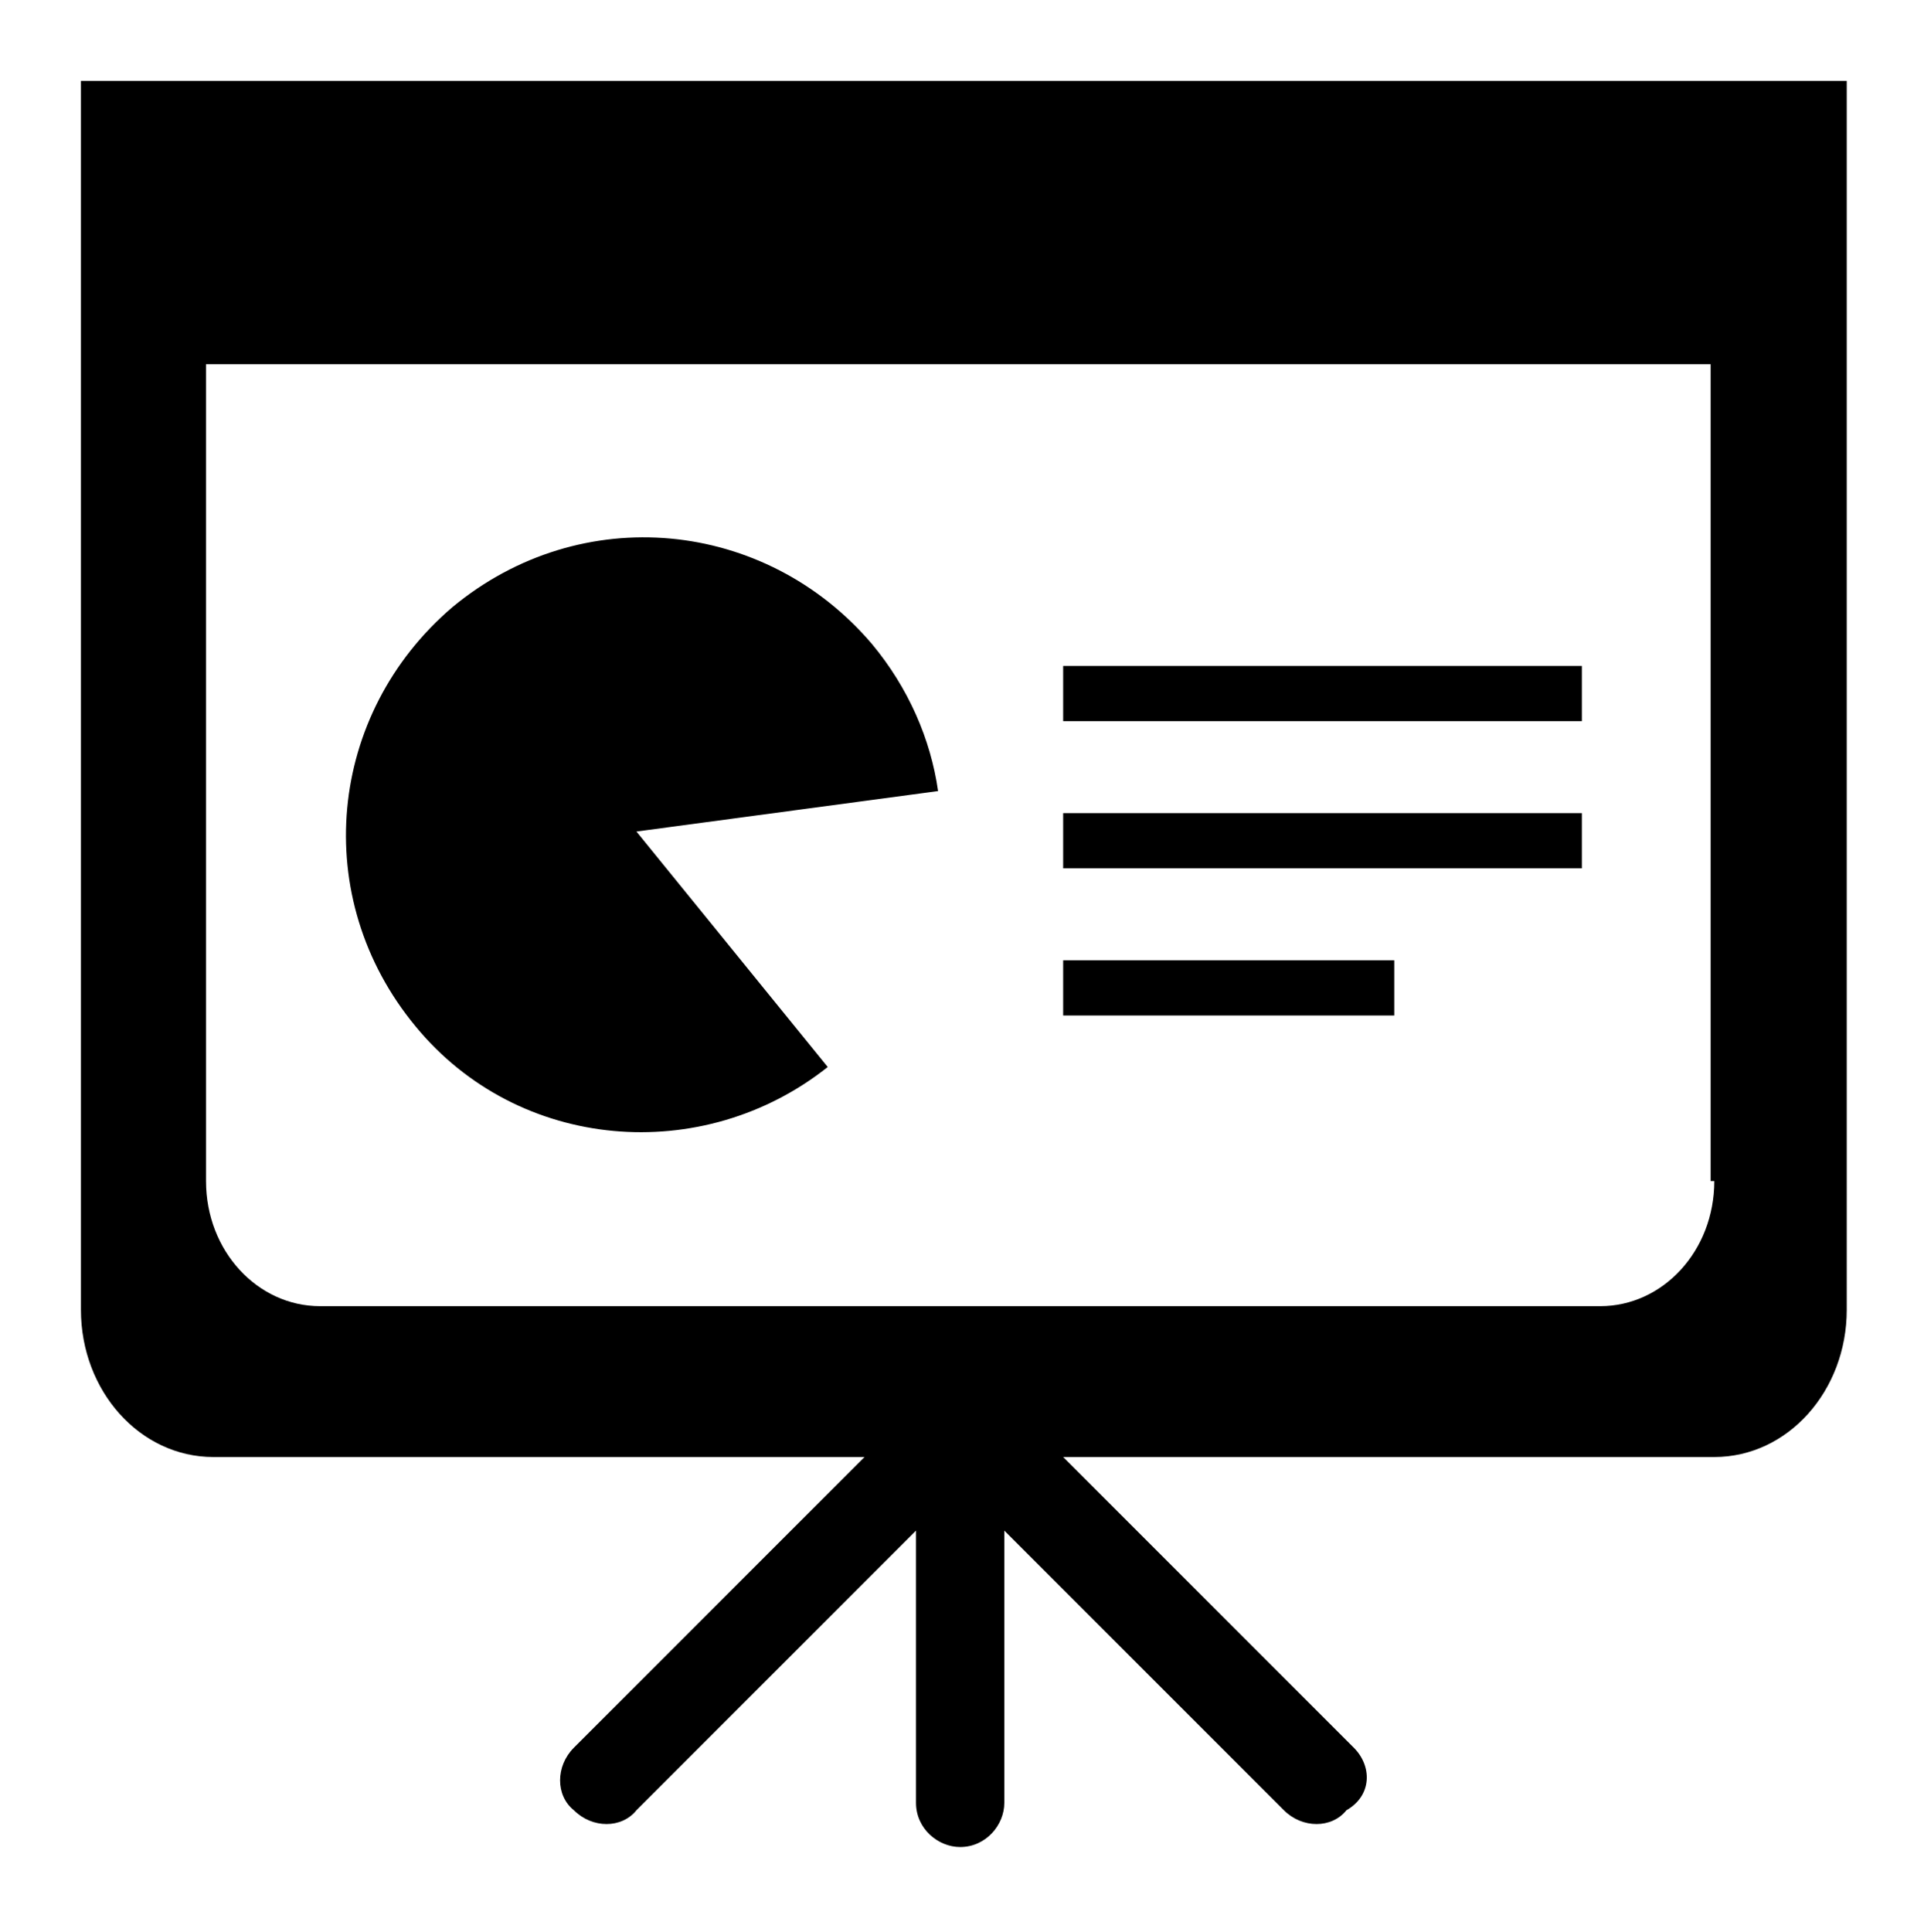 <?xml version="1.0" encoding="utf-8"?>
<!-- Generator: Adobe Illustrator 18.1.0, SVG Export Plug-In . SVG Version: 6.00 Build 0)  -->
<svg version="1.1" id="Layer_1" xmlns="http://www.w3.org/2000/svg" xmlns:xlink="http://www.w3.org/1999/xlink" x="0px" y="0px"
	 viewBox="0 0 52.3 52.5" enable-background="new 0 0 52.3 52.5" xml:space="preserve">
<g>
	<path d="M-173.4-308.1c-0.4-6.6-4.9-9.6-10.3-9.6c-5.5,0-9.9,3-10.3,9.6c-1.2,0.4-2.1,1.9-2.1,3.6c0,2.1,1.3,3.7,2.8,3.7
		c0.1,0,0.2,0,0.3,0c1.7,5.1,5.2,9.5,9.3,9.5c4.1,0,7.7-4.4,9.3-9.5c0.1,0,0.2,0,0.3,0c1.6,0,2.8-1.7,2.8-3.7
		C-171.4-306.2-172.2-307.7-173.4-308.1z"/>
	<path d="M-173.2-291.1h-4.2l-3.3,11l-2.6-5.8l2.7-3.4l-0.3-0.3c-1,0.2-2.1,0.2-3.2,0.2c-1.1,0-2.1-0.1-3.1-0.2l-0.1,0.1l2.9,3.7
		l-2.5,5.9l-3.3-11.2h-4.2c-5.5,0-10,4.5-10,10v11.4h41.1v-11.4C-163.2-286.6-167.7-291.1-173.2-291.1z"/>
</g>
<g>
	<path d="M110.9-312h-1.1v35.4H84.6V-312h-1.1c-1.6,0-2.9,1.3-2.9,2.9v36.6c0,1.6,1.3,2.9,2.9,2.9h27.4c1.6,0,2.9-1.3,2.9-2.9v-36.6
		C113.7-310.7,112.4-312,110.9-312z"/>
	<path d="M101.6-312.7c0-0.2,0-0.3,0-0.5c0-2.5-2-4.5-4.5-4.5c-2.5,0-4.5,2-4.5,4.5c0,0.2,0,0.3,0,0.5h-2.9v3.1
		c0,1.1,0.9,1.9,1.9,1.9h10.8c1.1,0,1.9-0.9,1.9-1.9v-3.1H101.6z M97.1-316.1c0.9,0,1.7,0.7,1.7,1.7c0,0.9-0.7,1.7-1.7,1.7
		c-0.9,0-1.7-0.7-1.7-1.7C95.5-315.3,96.2-316.1,97.1-316.1z"/>
	<rect x="87.1" y="-303.3" width="20" height="1.4"/>
	<rect x="87.2" y="-299.5" width="20" height="1.4"/>
	<rect x="87.2" y="-295.7" width="12.5" height="1.4"/>
</g>
<g>
	<g>
		<path d="M-248.8,8.4c-0.2-3.2-2.4-4.6-5-4.6c-2.6,0-4.8,1.5-5,4.6c-0.6,0.2-1,0.9-1,1.7c0,1,0.6,1.8,1.4,1.8c0,0,0.1,0,0.1,0
			c0.8,2.5,2.5,4.6,4.5,4.6c2,0,3.7-2.1,4.5-4.6c0,0,0.1,0,0.1,0c0.7,0,1.4-0.8,1.4-1.8C-247.8,9.3-248.2,8.6-248.8,8.4z"/>
		<path d="M-248.7,16.6h-2l-1.6,5.3l-1.2-2.8l1.3-1.6l-0.1-0.1c-0.5,0.1-1,0.1-1.5,0.1c-0.5,0-1,0-1.5-0.1l-0.1,0.1l1.4,1.8
			l-1.2,2.8l-1.6-5.4h-2c-2.7,0-4.8,2.2-4.8,4.8v5.5h19.8v-5.5C-243.9,18.7-246,16.6-248.7,16.6z"/>
	</g>
	<g>
		<path d="M-265.5,31c-0.2-2.6-1.9-3.8-4.1-3.8c-2.2,0-4,1.2-4.1,3.8c-0.5,0.2-0.8,0.7-0.8,1.4c0,0.8,0.5,1.5,1.1,1.5
			c0,0,0.1,0,0.1,0c0.7,2.1,2.1,3.8,3.7,3.8s3.1-1.7,3.7-3.8c0,0,0.1,0,0.1,0c0.6,0,1.1-0.7,1.1-1.5C-264.7,31.7-265,31.2-265.5,31z
			"/>
		<path d="M-265.4,37.8h-1.7l-1.3,4.4l-1-2.3l1.1-1.4l-0.1-0.1c-0.4,0.1-0.8,0.1-1.3,0.1c-0.4,0-0.8,0-1.3-0.1l0,0l1.2,1.5l-1,2.3
			l-1.3-4.5h-1.7c-2.2,0-4,1.8-4,4v4.5h16.4v-4.5C-261.5,39.6-263.2,37.8-265.4,37.8z"/>
	</g>
	<g>
		<path d="M-233.9,31c-0.2-2.6-1.9-3.8-4.1-3.8c-2.2,0-4,1.2-4.1,3.8c-0.5,0.2-0.8,0.7-0.8,1.4c0,0.8,0.5,1.5,1.1,1.5
			c0,0,0.1,0,0.1,0c0.7,2.1,2.1,3.8,3.7,3.8c1.6,0,3.1-1.7,3.7-3.8c0,0,0.1,0,0.1,0c0.6,0,1.1-0.7,1.1-1.5
			C-233.1,31.7-233.4,31.2-233.9,31z"/>
		<path d="M-233.8,37.8h-1.7l-1.3,4.4l-1-2.3l1.1-1.4l-0.1-0.1c-0.4,0.1-0.8,0.1-1.3,0.1c-0.4,0-0.8,0-1.3-0.1l0,0l1.2,1.5l-1,2.3
			l-1.3-4.5h-1.7c-2.2,0-4,1.8-4,4v4.5h16.4v-4.5C-229.8,39.6-231.6,37.8-233.8,37.8z"/>
	</g>
	<rect x="-255.2" y="28" width="2.8" height="10.7"/>
	<rect x="-260" y="38.5" width="12.4" height="2.8"/>
</g>
<g>
	<rect x="-185.7" y="28.1" width="2.8" height="10.7"/>
	<rect x="-190.5" y="38.5" width="12.4" height="2.8"/>
	<path d="M-193,46.3v-1.4c0-0.1,0-0.1,0-0.2v-3.3c0-2-0.8-3.7-2.7-3.8c0.2-2.6,0.3-6.1-0.4-8.2c-0.7-2.1-2.9-2.6-3.7-2.7
		c-0.1,0-0.2,0-0.3,0.1c-0.1-0.1-0.2-0.1-0.3-0.1c-0.9,0.1-3,0.6-3.7,2.7c-0.7,2-0.6,5.6-0.4,8.2c-1.9,0.2-2.7,1.8-2.7,3.8v3.2
		c0,0.1,0,0.2,0,0.3v1.4H-193z M-198.5,42.3l-2.8,0l-0.7-4.1c0.1-0.4,0.3-1,0.2-1.7c0.6,0.6,1.2,1,1.7,1c0.5,0,1.1-0.3,1.7-0.9
		c-0.1,0.9,0.2,1.7,0.4,2L-198.5,42.3z M-202.1,33.1c0.6-0.4,1.9-3.4,1.9-3.4c1.7,0.3,2.8,3.2,2.7,4.1c-0.1,0.9-1.4,3.1-2.8,3.1
		c-1.4,0-2.6-3.1-2.6-3.1S-202.7,33.4-202.1,33.1z"/>
	<path d="M-161.7,46.3v-1.4c0-0.1,0-0.1,0-0.2v-3.3c0-2-0.8-3.7-2.7-3.8c0.2-2.6,0.3-6.1-0.4-8.2c-0.7-2.1-2.9-2.6-3.7-2.7
		c-0.1,0-0.2,0-0.3,0.1c-0.1-0.1-0.2-0.1-0.3-0.1c-0.9,0.1-3,0.6-3.7,2.7c-0.7,2-0.6,5.6-0.4,8.2c-1.9,0.2-2.7,1.8-2.7,3.8v3.2
		c0,0.1,0,0.2,0,0.3v1.4H-161.7z M-167.2,42.3l-2.8,0l-0.7-4.1c0.1-0.4,0.3-1,0.2-1.7c0.6,0.6,1.2,1,1.7,1c0.5,0,1.1-0.3,1.7-0.9
		c-0.1,0.9,0.2,1.7,0.4,2L-167.2,42.3z M-170.8,33.1c0.6-0.4,1.9-3.4,1.9-3.4c1.7,0.3,2.8,3.2,2.7,4.1c-0.1,0.9-1.4,3.1-2.8,3.1
		c-1.4,0-2.6-3.1-2.6-3.1S-171.4,33.4-170.8,33.1z"/>
	<path d="M-176.2,26.5v-1.7c0-0.1,0-0.1,0-0.2v-3.8c0-2.3-1-4.2-3.2-4.4c0.2-3,0.4-7.1-0.4-9.4c-0.8-2.4-3.3-3-4.3-3.1
		c-0.1,0-0.2,0-0.3,0.1c-0.1-0.1-0.2-0.1-0.3-0.1c-1,0.1-3.5,0.7-4.3,3.1c-0.8,2.4-0.7,6.5-0.4,9.4c-2.2,0.2-3.1,2.1-3.1,4.4v3.7
		c0,0.1,0,0.2,0,0.3v1.7H-176.2z M-182.6,21.8l-3.2,0l-0.9-4.7c0.2-0.5,0.3-1.2,0.2-1.9c0.6,0.7,1.4,1.1,2,1.1c0.6,0,1.3-0.4,2-1
		c-0.1,1.1,0.3,2,0.4,2.3L-182.6,21.8z M-186.7,11.2c0.7-0.4,2.2-3.9,2.2-3.9c2,0.3,3.2,3.7,3.1,4.7c-0.1,1-1.6,3.6-3.2,3.6
		c-1.6,0-3-3.5-3-3.5S-187.4,11.6-186.7,11.2z"/>
</g>
<path d="M-231.6-204.6c1.2-2.8,1.8-5.9,1.8-9.1c0-13.3-10.7-24-24-24c-13.3,0-24,10.7-24,24c0,13.3,10.7,24,24,24
	c9.8,0,18.2-5.9,22-14.3h0.2V-204.6z M-253.8-193.3c-3.2,0-6.6-4.2-8.4-10.7h16.8C-247.2-197.5-250.7-193.3-253.8-193.3z
	 M-263-207.6c-0.3-1.9-0.5-3.9-0.5-6.1c0-1.9,0.1-3.7,0.4-5.4h18.6c0.2,1.7,0.4,3.5,0.4,5.4c0,2.1-0.2,4.2-0.5,6.1H-263z
	 M-253.8-234.1c3.3,0,6.9,4.5,8.6,11.5h-17.2C-260.7-229.6-257.1-234.1-253.8-234.1z M-240.9-219.1h6.8c0.5,1.7,0.7,3.5,0.7,5.4
	c0,2.1-0.3,4.2-0.9,6.1h-6.7c0.3-1.9,0.4-4,0.4-6.1C-240.6-215.6-240.7-217.3-240.9-219.1z M-235.5-222.7h-6
	c-0.8-3.8-2.2-7.1-3.9-9.7C-241.1-230.4-237.6-226.9-235.5-222.7z M-262.2-232.3c-1.7,2.5-3.1,5.9-3.9,9.7h-6
	C-270.1-226.9-266.5-230.4-262.2-232.3z M-273.5-219.1h6.8c-0.2,1.7-0.3,3.5-0.3,5.4c0,2.1,0.2,4.1,0.4,6.1h-6.7
	c-0.6-1.9-0.9-4-0.9-6.1C-274.3-215.6-274-217.4-273.5-219.1z M-271.8-204h5.8c0.9,3.5,2.2,6.6,3.8,8.9
	C-266.3-196.9-269.7-200.1-271.8-204z M-245.5-195.1c1.6-2.4,2.9-5.4,3.8-8.9h5.8C-238-200.1-241.4-196.9-245.5-195.1z"/>
<path d="M212.2-148.8v31.1h48v-31.1H212.2z M242.8-128.5l11.8,8.1h-36.9l11.8-8.1l-14.8,7V-145l21.4,13.2l21.4-13.4v23.5
	L242.8-128.5z M217.8-146.2h36.5l-18.1,11.4L217.8-146.2z"/>
<path d="M246.2-77.7h-23c-1.4,0-2.6,1.2-2.6,2.6v42.8c0,1.4,1.2,2.6,2.6,2.6h23c1.4,0,2.6-1.2,2.6-2.6v-42.8
	C248.8-76.5,247.7-77.7,246.2-77.7z M232.5-75.2h4.5c0.3,0,0.5,0.2,0.5,0.5c0,0.3-0.2,0.5-0.5,0.5h-4.5c-0.3,0-0.5-0.2-0.5-0.5
	C232-74.9,232.2-75.2,232.5-75.2z M234.7-31.6c-0.8,0-1.5-0.7-1.5-1.5c0-0.8,0.7-1.5,1.5-1.5c0.8,0,1.5,0.7,1.5,1.5
	C236.2-32.3,235.6-31.6,234.7-31.6z M246-37.5c0,0.7-0.6,1.3-1.3,1.3h-19.9c-0.7,0-1.3-0.6-1.3-1.3v-33.7c0-0.7,0.6-1.3,1.3-1.3
	h19.9c0.7,0,1.3,0.6,1.3,1.3V-37.5z"/>
<g>
	<path d="M2.2,2.2v33.4c0,2.2,1.6,4,3.6,4h40.8c2,0,3.6-1.8,3.6-4V2.2H2.2z M46.6,32.1c0,1.9-1.4,3.4-3.1,3.4H8.7
		c-1.7,0-3.1-1.5-3.1-3.4V9.9h40.9V32.1z"/>
	<path d="M36.8,47.5l-9.6-9.6c-0.3-0.3-0.6-0.4-0.9-0.4c0,0,0,0-0.1,0c0,0,0,0-0.1,0c-0.3,0-0.7,0.1-0.9,0.4l-9.6,9.6
		c-0.5,0.5-0.5,1.3,0,1.7c0.5,0.5,1.3,0.5,1.7,0l7.6-7.6v7.4c0,0.7,0.6,1.2,1.2,1.2c0.7,0,1.2-0.6,1.2-1.2v-7.4l7.6,7.6
		c0.5,0.5,1.3,0.5,1.7,0C37.3,48.8,37.3,48,36.8,47.5z"/>
	<path d="M17.3,22.6l8.2-1.1c-0.2-1.4-0.8-2.8-1.8-4c-2.9-3.4-7.9-3.9-11.4-1c-3.4,2.9-3.9,7.9-1,11.4c2.8,3.4,7.8,3.8,11.2,1.1
		L17.3,22.6z"/>
	<rect x="28.9" y="18.1" width="14.1" height="1.5"/>
	<rect x="28.9" y="22.1" width="14.1" height="1.5"/>
	<rect x="28.9" y="26.1" width="9" height="1.5"/>
</g>
<g>
	<path d="M176.7-112c-4.3,1.8-7.7,2.3-12.8,2.3c-11.4,0-21.8-8.2-21.8-21.8c0-14,10.5-26.2,26.1-26.2c12.2,0,21.2,8.3,21.2,20
		c0,9.9-5.6,16.4-13.4,16.4c-3.4,0-5.7-1.7-6.3-5h-0.1c-2,3.2-5,5-8.5,5c-4.6,0-7.9-3.4-7.9-9.2c0-8.3,6-15.9,16-15.9
		c3.1,0,6.9,0.8,8.6,1.8l-1.9,12.9c-0.5,3.4-0.1,5.1,1.7,5.2c2.7,0.1,6.3-3.2,6.3-11.2c0-8.6-5.7-15.4-16.3-15.4
		c-10.2,0-19.4,7.9-19.4,20.8c0,11.6,7.3,17.8,17.6,17.8c3.3,0,7.1-0.7,9.9-2L176.7-112z M169.6-139.9c-0.6-0.1-1-0.2-1.6-0.2
		c-3.9,0-6.8,3.9-6.8,8.6c0,2.4,1,3.8,2.9,3.8c1.9,0,4.1-2.4,4.7-6.3L169.6-139.9z"/>
</g>
<path d="M48.7-50.7c0-2.3-1.7-4.3-4-4.6c0.2-1,0.2-2,0.2-3c0-10.7-8.6-19.3-19.3-19.3C15-77.7,6.4-69.1,6.4-58.4
	c0,0.9,0.1,1.7,0.2,2.6c-2.4,0.2-4.4,2.2-4.4,4.7c0,2.6,2.1,4.7,4.7,4.7c0.3,0,0.5,0,0.7-0.1v2c0,1.1,0.9,2.1,2.1,2.1H13
	c1.1,0,2.1-0.9,2.1-2.1v-12.8c0-1.1-0.9-2.1-2.1-2.1H9.7c-0.4,0-0.7,0.1-1,0.3c1.5-8,8.5-14.1,17-14.1c8.7,0,15.8,6.3,17.1,14.6
	c-0.4-0.5-1-0.8-1.6-0.8h-3.3c-1.1,0-2.1,0.9-2.1,2.1v12.8c0,1.1,0.9,2.1,2.1,2.1h3.3c0.3,0,0.6-0.1,0.8-0.2c-2,4.2-5.3,7.3-9.3,8.5
	c-0.5-1.6-2.1-2.7-4.1-2.7c-2.3,0-4.2,1.6-4.2,3.6c0,2,1.9,3.6,4.2,3.6c1.8,0,3.3-0.9,3.9-2.3c6.1-1.2,11-6.8,12.3-14.1
	C47-46.5,48.7-48.4,48.7-50.7z M43.2-46.1C43.2-46.1,43.3-46.1,43.2-46.1c0,0.1,0,0.1,0,0.2V-46.1z"/>
<g>
	<path d="M99-127.8C99-127.8,99-127.8,99-127.8l-13.5,0c-0.3-1.7-0.4-3.5-0.4-5.5c0-1.7,0.1-3.3,0.3-4.8h7.8v-3.2H86
		c1.5-5.9,4.4-9.8,7.2-10.3c0.1-1.2,0.7-2.4,1.4-3.2c-0.3,0-0.6,0-0.9,0c-11.9,0-21.6,9.7-21.6,21.6c0,11.9,9.7,21.6,21.6,21.6
		c8.8,0,16.4-5.3,19.7-12.9h0.2v-0.5c0.4-0.9,0.7-1.8,0.9-2.7H99z M86.2-150c-1.6,2.3-2.8,5.3-3.5,8.7h-5.4
		C79.1-145.1,82.3-148.2,86.2-150z M75.4-133.3c0-1.7,0.2-3.3,0.6-4.8h6.1c-0.2,1.6-0.3,3.2-0.3,4.8c0,1.9,0.1,3.7,0.4,5.5h-6
		C75.7-129.5,75.4-131.4,75.4-133.3z M77.6-124.6h5.3c0.8,3.1,1.9,5.9,3.4,8C82.5-118.2,79.5-121,77.6-124.6z M93.7-114.9
		c-2.9,0-5.9-3.8-7.6-9.7h15.1C99.7-118.7,96.6-114.9,93.7-114.9z M101.2-116.5c1.5-2.1,2.6-4.9,3.4-8h5.3
		C108-121,104.9-118.2,101.2-116.5z"/>
	<g>
		<path d="M116.9-154.6H99.6c-1.8,0-3.2,1.4-3.2,3.2v17.4c0,1.8,1.4,3.2,3.2,3.2h17.4c1.8,0,3.2-1.4,3.2-3.2v-17.4
			C120.2-153.2,118.7-154.6,116.9-154.6z M104.6-147.8c0.1-2.4,1.8-3.5,3.7-3.5c2,0,3.6,1.1,3.7,3.5c0.4,0.2,0.8,0.7,0.8,1.3
			c0,0.7-0.5,1.3-1,1.3c0,0-0.1,0-0.1,0c-0.6,1.9-1.9,3.4-3.4,3.4c-1.5,0-2.8-1.6-3.4-3.4c0,0-0.1,0-0.1,0c-0.6,0-1-0.6-1-1.3
			C103.9-147.1,104.2-147.6,104.6-147.8z M115.8-134H101v-4.1c0-2,1.6-3.6,3.6-3.6h1.5l1.2,4l0.9-2.1l-1.1-1.3l0,0
			c0.4,0.1,0.7,0.1,1.1,0.1c0.4,0,0.8,0,1.1-0.1l0.1,0.1l-1,1.2l0.9,2.1l1.2-4h1.5c2,0,3.6,1.6,3.6,3.6V-134z"/>
	</g>
</g>
<g>
	<g>
		<path d="M150.6-310.2c0,0,0.1,0,0.1,0c0.7,2.3,2.3,4.2,4.2,4.2c1.8,0,3.4-1.9,4.2-4.2c0,0,0.1,0,0.1,0c0.7,0,1.3-0.7,1.3-1.7
			c0-0.8-0.4-1.4-0.9-1.6c-0.2-2.9-2.2-4.3-4.6-4.3c-2.4,0-4.4,1.4-4.6,4.3c-0.5,0.2-0.9,0.8-0.9,1.6
			C149.3-310.9,149.9-310.2,150.6-310.2z"/>
		<path d="M164-297.6v-3.8c0-2.5-2-4.5-4.5-4.5h-1.9l-1.5,4.9l-1.1-2.6l1.2-1.5l-0.1-0.1c-0.5,0.1-0.9,0.1-1.4,0.1
			c-0.5,0-0.9,0-1.4-0.1l0,0.1l1.3,1.7l-1.1,2.6l-1.5-5h-1.9c-2.5,0-4.5,2-4.5,4.5v3.7c0,0.1,0,0.2,0,0.3v10.2
			c0,0.8,0.7,1.5,1.5,1.5h1.4v15.9h12.6v-15.9h1.4c0.8,0,1.5-0.7,1.5-1.5v-10.2C164-297.5,164-297.5,164-297.6z"/>
	</g>
	<polygon points="180.5,-302.3 180.5,-304.9 170.5,-304.9 170.5,-289.3 165.2,-289.3 165.2,-286.7 170.5,-286.7 170.5,-271.1 
		180.5,-271.1 180.5,-273.6 173.1,-273.6 173.1,-286.7 180.5,-286.7 180.5,-289.3 173.1,-289.3 173.1,-302.3 	"/>
	<circle cx="184.6" cy="-272.1" r="2.4"/>
	<circle cx="184.6" cy="-288" r="2.4"/>
	<polygon points="192.6,-308.4 191.2,-310.2 184.9,-305 182.9,-307.4 181.2,-305.9 184.5,-301.8 184.6,-301.9 184.6,-301.9 	"/>
</g>
<g>
	<polygon points="249.9,-302.5 249.9,-305.1 239.9,-305.1 239.9,-289.4 234.7,-289.4 234.7,-286.9 239.9,-286.9 239.9,-271.3 
		249.9,-271.3 249.9,-273.8 242.5,-273.8 242.5,-286.9 249.9,-286.9 249.9,-289.4 242.5,-289.4 242.5,-302.5 	"/>
	<circle cx="254" cy="-272.3" r="2.4"/>
	<circle cx="254" cy="-288.2" r="2.4"/>
	<polygon points="262,-308.6 260.6,-310.4 254.3,-305.2 252.4,-307.6 250.6,-306.1 253.9,-302 254,-302.1 254,-302 	"/>
	<path d="M232.5-297.5v-3.8c0-2.3-0.9-4.2-3.1-4.4c0.2-2.9,0.4-7-0.4-9.3c-0.8-2.4-3.3-2.9-4.3-3.1c-0.1,0-0.2,0-0.3,0.1
		c-0.1-0.1-0.2-0.1-0.3-0.1c-1,0.1-3.5,0.7-4.3,3.1c-0.8,2.3-0.7,6.4-0.4,9.3c-2.1,0.2-3.1,2.1-3.1,4.4v3.7c0,0.1,0,0.2,0,0.3v8.2
		c0,0.8,0.7,1.5,1.5,1.5h1.4v17.6h10.6v-17.6h1.4c0.8,0,1.5-0.7,1.5-1.5v-8.2C232.6-297.4,232.6-297.4,232.5-297.5z M226.3-300.3
		l-3.2,0l-0.9-4.7c0.2-0.5,0.3-1.1,0.2-1.9c0.6,0.7,1.3,1.1,2,1.1c0.6,0,1.3-0.4,1.9-1c-0.1,1.1,0.3,1.9,0.4,2.2L226.3-300.3z
		 M224.3-306.4c-1.5,0-3-3.5-3-3.5s0.2-0.4,0.8-0.9c0.7-0.4,2.2-3.9,2.2-3.9c2,0.3,3.2,3.7,3.1,4.7
		C227.4-309,225.8-306.4,224.3-306.4z"/>
</g>
<g>
	<path d="M-35.2-37.7L-35.2-37.7l-0.2,0l-5.7-7l3-2.5l3.3,4l7.3-6c-1.7-2.1-4.4-3.5-7.3-3.5c-5.2,0-9.5,4.2-9.5,9.5
		c0,5.2,4.2,9.5,9.5,9.5c5.2,0,9.5-4.2,9.5-9.5c0-0.8-0.1-1.6-0.3-2.4L-35.2-37.7z"/>
	<path d="M-29.9-62.7c-1.1,0-2.2,0.2-3.2,0.5c0-0.2,0-0.3,0-0.5c0-5.6-4.5-10.1-10.1-10.1c-5.6,0-10.1,4.5-10.1,10.1
		c0,0.4,0,0.8,0.1,1.2c-1.4-0.7-3-1.2-4.7-1.2c-5.6,0-10.1,4.5-10.1,10.1c0,5.6,4.5,10.1,10.1,10.1c0.2,0,5.2,0,11,0
		c0-0.3,0-0.6,0-1c0-6.5,5.3-11.8,11.8-11.8c6,0,11,4.5,11.7,10.3c2.1-1.8,3.5-4.6,3.5-7.6C-19.8-58.2-24.3-62.7-29.9-62.7z"/>
</g>
<g>
	<path d="M-92.8-50.9h-3.7v8.2h3.7c0.9,0,1.7-0.8,1.7-1.7v-4.9C-91.1-50.1-91.9-50.9-92.8-50.9z"/>
	<path d="M-92.8-61.8h-3.7v8.2h3.7c0.9,0,1.7-0.8,1.7-1.7v-4.9C-91.1-61.1-91.9-61.8-92.8-61.8z"/>
	<path d="M-92.8-72.8h-3.7v8.2h3.7c0.9,0,1.7-0.8,1.7-1.7v-4.9C-91.1-72-91.9-72.8-92.8-72.8z"/>
	<path d="M-96.7-39.7v5.8c0,0.8-0.6,1.4-1.4,1.4h-32.6c-0.8,0-1.4-0.6-1.4-1.4v-0.6h30.3c1.5,0,2.8-1.3,2.8-2.8v-37.6
		c0-1.6-1.3-2.8-2.8-2.8H-132c-1.5,0-2.8,1.3-2.8,2.8v37.6c0,0,0,0,0,0v3.4c0,2.3,1.9,4.2,4.2,4.2h32.6c2.3,0,4.2-1.9,4.2-4.2v-5.8
		H-96.7z M-121.2-64.2c0.2-3.1,2.3-4.5,4.8-4.5c2.6,0,4.6,1.4,4.8,4.5c0.6,0.2,1,0.9,1,1.7c0,1-0.6,1.7-1.3,1.7c0,0-0.1,0-0.1,0
		c-0.8,2.4-2.4,4.4-4.4,4.4c-1.9,0-3.6-2-4.4-4.4c0,0-0.1,0-0.1,0c-0.7,0-1.3-0.8-1.3-1.7C-122.2-63.3-121.8-64-121.2-64.2z
		 M-126-51.6c0-2.6,2.1-4.7,4.7-4.7h1.9l1.6,5.2l1.2-2.7l-1.4-1.7l0.1-0.1c0.5,0.1,1,0.1,1.5,0.1c0.5,0,1,0,1.5-0.1l0.1,0.1
		l-1.3,1.6l1.2,2.7l1.5-5.1h1.9c2.6,0,4.7,2.1,4.7,4.7v5.3H-126V-51.6z"/>
</g>
<g>
	<path d="M-168.4-218.3l-3.6-1.6l-2.7,2.7c1.1,2,1.8,4.4,1.8,6.9c0,7.9-6.4,14.3-14.3,14.3c-7.9,0-14.3-6.4-14.3-14.3
		c0-7.9,6.4-14.3,14.3-14.3c2.7,0,5.1,0.7,7.3,2l2.5-2.5l-1.6-3.7l-0.3-0.7c-2.5-1-5.1-1.6-8-1.6c-11.4,0-20.7,9.3-20.7,20.7
		c0,11.4,9.3,20.7,20.7,20.7c11.4,0,20.7-9.3,20.7-20.7c0-2.7-0.5-5.3-1.5-7.7L-168.4-218.3z"/>
	<path d="M-163.8-233.4c-0.6-0.6-1.7-0.6-2.3,0l-1.1,1.1l-2.1-5l-7.6,7.6l2.1,5l-12.7,12.7c-0.6,0.6-0.6,1.7,0,2.3
		c0.6,0.6,1.7,0.6,2.3,0l12.8-12.8l5,2.2l7.6-7.6l-5-2.2l1-1C-163.2-231.8-163.2-232.8-163.8-233.4z"/>
	<path d="M-183.7-208.2c-1.5,1.5-3.9,1.5-5.3,0c-1.5-1.5-1.5-3.9,0-5.3l6.2-6.2c-1.3-0.6-2.7-0.9-4.3-0.9c-5.6,0-10.2,4.6-10.2,10.2
		c0,5.6,4.6,10.2,10.2,10.2c5.6,0,10.2-4.6,10.2-10.2c0-1.4-0.3-2.6-0.7-3.8L-183.7-208.2z"/>
</g>
<g>
	<path d="M-250.3-152.7c0-0.2,0-0.3,0-0.5c0-2.5-2-4.5-4.5-4.5c-2.5,0-4.5,2-4.5,4.5c0,0.2,0,0.3,0,0.5h-2.9v3.1
		c0,1.1,0.9,1.9,1.9,1.9h10.8c1.1,0,1.9-0.9,1.9-1.9v-3.1H-250.3z M-254.8-156.1c0.9,0,1.7,0.7,1.7,1.7c0,0.9-0.7,1.7-1.7,1.7
		c-0.9,0-1.7-0.7-1.7-1.7C-256.4-155.3-255.7-156.1-254.8-156.1z"/>
	<g>
		<path d="M-238.2-149.6c-0.2-1.3-1.4-2.4-2.8-2.4h-1.1v6.3L-238.2-149.6z"/>
		<path d="M-242.2-128.5v11.9h-25.1V-152h-1.1c-1.6,0-2.9,1.3-2.9,2.9v36.6c0,1.6,1.3,2.9,2.9,2.9h27.4c1.6,0,2.9-1.3,2.9-2.9v-19.9
			L-242.2-128.5z"/>
	</g>
	<g>
		<path d="M-252.5-131.4c0.9,0.5,1.7,1.1,2.5,1.9c0.8,0.8,1.4,1.7,1.9,2.5c0,0,18.5-18.3,19.7-19.5c-1.2-3.2-4.4-4.4-4.4-4.4
			L-252.5-131.4z"/>
		<path d="M-252.7-125c0.3,0.3,0.2,0.7-0.2,0.8l-2,0.5c-0.4,0.1-0.7-0.2-0.6-0.6l0.5-2c0.1-0.4,0.5-0.5,0.8-0.2L-252.7-125z"/>
	</g>
	<polygon points="-252.3,-135.7 -264.8,-135.7 -264.8,-134.3 -253.8,-134.3 	"/>
	<polygon points="-248.5,-139.5 -264.8,-139.5 -264.8,-138.1 -249.9,-138.1 	"/>
	<polygon points="-244.8,-143.2 -244.8,-143.3 -264.8,-143.3 -264.8,-141.9 -246.1,-141.9 	"/>
</g>
<g>
	<g>
		<path d="M-135.1,23.1C-135.1,23.1-135.1,23.1-135.1,23.1c0.5,1.3,1.3,2.3,2.4,2.3c1,0,1.9-1.1,2.3-2.3c0,0,0,0,0.1,0
			c0.4,0,0.7-0.4,0.7-0.9c0-0.4-0.2-0.8-0.5-0.9c-0.1-1.6-1.2-2.4-2.5-2.4c-1.3,0-2.4,0.7-2.5,2.4c-0.3,0.1-0.5,0.5-0.5,0.9
			C-135.8,22.7-135.5,23.1-135.1,23.1z"/>
		<path d="M-125.7,23.1C-125.6,23.1-125.6,23.1-125.7,23.1c0.5,1.3,1.3,2.3,2.4,2.3c1,0,1.9-1.1,2.3-2.3c0,0,0,0,0.1,0
			c0.4,0,0.7-0.4,0.7-0.9c0-0.4-0.2-0.8-0.5-0.9c-0.1-1.6-1.2-2.4-2.5-2.4c-1.3,0-2.4,0.7-2.5,2.4c-0.3,0.1-0.5,0.5-0.5,0.9
			C-126.4,22.7-126,23.1-125.7,23.1z"/>
		<path d="M-116.2,23.1C-116.2,23.1-116.1,23.1-116.2,23.1c0.5,1.3,1.3,2.3,2.4,2.3c1,0,1.9-1.1,2.3-2.3c0,0,0,0,0.1,0
			c0.4,0,0.7-0.4,0.7-0.9c0-0.4-0.2-0.8-0.5-0.9c-0.1-1.6-1.2-2.4-2.5-2.4c-1.3,0-2.4,0.7-2.5,2.4c-0.3,0.1-0.5,0.5-0.5,0.9
			C-116.9,22.7-116.6,23.1-116.2,23.1z"/>
		<path d="M-106.7,23.1C-106.7,23.1-106.7,23.1-106.7,23.1c0.5,1.3,1.3,2.3,2.4,2.3c1,0,1.9-1.1,2.3-2.3c0,0,0,0,0.1,0
			c0.4,0,0.7-0.4,0.7-0.9c0-0.4-0.2-0.8-0.5-0.9c-0.1-1.6-1.2-2.4-2.5-2.4c-1.3,0-2.4,0.7-2.5,2.4c-0.3,0.1-0.5,0.5-0.5,0.9
			C-107.4,22.7-107.1,23.1-106.7,23.1z"/>
		<path d="M-97.2,23.1C-97.2,23.1-97.2,23.1-97.2,23.1c0.5,1.3,1.3,2.3,2.4,2.3c1,0,1.9-1.1,2.3-2.3c0,0,0,0,0.1,0
			c0.4,0,0.7-0.4,0.7-0.9c0-0.4-0.2-0.8-0.5-0.9c-0.1-1.6-1.2-2.4-2.5-2.4c-1.3,0-2.4,0.7-2.5,2.4c-0.3,0.1-0.5,0.5-0.5,0.9
			C-97.9,22.7-97.6,23.1-97.2,23.1z"/>
		<path d="M-89.9,30.1V28c0-1.4-1.1-2.4-2.4-2.4h-1l-0.8,2.7l-0.6-1.4l0.7-0.8l-0.1-0.1c-0.3,0-0.5,0.1-0.8,0.1
			c-0.3,0-0.5,0-0.8-0.1l0,0l0.7,0.9l-0.6,1.4l-0.8-2.7h-1c-0.9,0-1.7,0.5-2.2,1.3c-0.4-0.8-1.2-1.3-2.2-1.3h-1l-0.8,2.7l-0.6-1.4
			l0.7-0.8l-0.1-0.1c-0.3,0-0.5,0.1-0.8,0.1c-0.3,0-0.5,0-0.8-0.1l0,0l0.7,0.9l-0.6,1.4l-0.8-2.7h-1c-0.9,0-1.7,0.5-2.2,1.3
			c-0.4-0.8-1.2-1.3-2.2-1.3h-1l-0.8,2.7l-0.6-1.4l0.7-0.8l-0.1-0.1c-0.3,0-0.5,0.1-0.8,0.1c-0.3,0-0.5,0-0.8-0.1l0,0l0.7,0.9
			l-0.6,1.4l-0.8-2.7h-1c-0.9,0-1.7,0.5-2.2,1.3c-0.4-0.8-1.2-1.3-2.2-1.3h-1l-0.8,2.7l-0.6-1.4l0.7-0.8l-0.1-0.1
			c-0.3,0-0.5,0.1-0.8,0.1c-0.3,0-0.5,0-0.8-0.1l0,0l0.7,0.9l-0.6,1.4l-0.8-2.7h-1c-0.9,0-1.7,0.5-2.2,1.3c-0.4-0.8-1.2-1.3-2.2-1.3
			h-1l-0.8,2.7l-0.6-1.4l0.7-0.8l-0.1-0.1c-0.3,0-0.5,0.1-0.8,0.1c-0.3,0-0.5,0-0.8-0.1l0,0l0.7,0.9l-0.6,1.4l-0.8-2.7h-1
			c-1.4,0-2.4,1.1-2.4,2.4v2c0,0.1,0,0.1,0,0.2v5.6c0,0.5,0.4,0.8,0.8,0.8h0.8v8.7h6.9v-8.7h0.8c0.2,0,0.4-0.1,0.5-0.2
			c0.1,0.1,0.3,0.2,0.5,0.2h0.8v8.7h6.9v-8.7h0.8c0.2,0,0.4-0.1,0.5-0.2c0.1,0.1,0.3,0.2,0.5,0.2h0.8v8.7h6.9v-8.7h0.8
			c0.2,0,0.4-0.1,0.5-0.2c0.1,0.1,0.3,0.2,0.5,0.2h0.8v8.7h6.9v-8.7h0.8c0.2,0,0.4-0.1,0.5-0.2c0.1,0.1,0.3,0.2,0.5,0.2h0.8v8.7h6.9
			v-8.7h0.8c0.4,0,0.8-0.4,0.8-0.8v-5.6C-89.8,30.1-89.8,30.1-89.9,30.1z"/>
	</g>
	<g>
		<path d="M-130.4,17.2C-130.4,17.2-130.4,17.2-130.4,17.2c0.5,1.3,1.3,2.3,2.4,2.3c1,0,1.9-1.1,2.3-2.3c0,0,0,0,0.1,0
			c0.4,0,0.7-0.4,0.7-0.9c0-0.4-0.2-0.8-0.5-0.9c-0.1-1.6-1.2-2.4-2.5-2.4c-1.3,0-2.4,0.7-2.5,2.4c-0.3,0.1-0.5,0.5-0.5,0.9
			C-131.1,16.8-130.8,17.2-130.4,17.2z"/>
		<path d="M-120.9,17.2C-120.9,17.2-120.9,17.2-120.9,17.2c0.5,1.3,1.3,2.3,2.4,2.3c1,0,1.9-1.1,2.3-2.3c0,0,0,0,0.1,0
			c0.4,0,0.7-0.4,0.7-0.9c0-0.4-0.2-0.8-0.5-0.9c-0.1-1.6-1.2-2.4-2.5-2.4c-1.3,0-2.4,0.7-2.5,2.4c-0.3,0.1-0.5,0.5-0.5,0.9
			C-121.6,16.8-121.3,17.2-120.9,17.2z"/>
		<path d="M-111.5,17.2C-111.4,17.2-111.4,17.2-111.5,17.2c0.5,1.3,1.3,2.3,2.4,2.3c1,0,1.9-1.1,2.3-2.3c0,0,0,0,0.1,0
			c0.4,0,0.7-0.4,0.7-0.9c0-0.4-0.2-0.8-0.5-0.9c-0.1-1.6-1.2-2.4-2.5-2.4c-1.3,0-2.4,0.7-2.5,2.4c-0.3,0.1-0.5,0.5-0.5,0.9
			C-112.1,16.8-111.8,17.2-111.5,17.2z"/>
		<path d="M-102,17.2C-102,17.2-101.9,17.2-102,17.2c0.5,1.3,1.3,2.3,2.4,2.3c1,0,1.9-1.1,2.3-2.3c0,0,0,0,0.1,0
			c0.4,0,0.7-0.4,0.7-0.9c0-0.4-0.2-0.8-0.5-0.9c-0.1-1.6-1.2-2.4-2.5-2.4s-2.4,0.7-2.5,2.4c-0.3,0.1-0.5,0.5-0.5,0.9
			C-102.7,16.8-102.4,17.2-102,17.2z"/>
	</g>
	<g>
		<path d="M-125.7,10.7C-125.6,10.7-125.6,10.7-125.7,10.7c0.5,1.3,1.3,2.3,2.4,2.3s1.9-1.1,2.3-2.3c0,0,0,0,0.1,0
			c0.4,0,0.7-0.4,0.7-0.9c0-0.4-0.2-0.8-0.5-0.9c-0.1-1.6-1.2-2.4-2.5-2.4c-1.3,0-2.4,0.7-2.5,2.4c-0.3,0.1-0.5,0.5-0.5,0.9
			C-126.4,10.3-126.1,10.7-125.7,10.7z"/>
		<path d="M-116.2,10.7C-116.2,10.7-116.1,10.7-116.2,10.7c0.5,1.3,1.3,2.3,2.4,2.3c1,0,1.9-1.1,2.3-2.3c0,0,0,0,0.1,0
			c0.4,0,0.7-0.4,0.7-0.9c0-0.4-0.2-0.8-0.5-0.9c-0.1-1.6-1.2-2.4-2.5-2.4c-1.3,0-2.4,0.7-2.5,2.4c-0.3,0.1-0.5,0.5-0.5,0.9
			C-116.9,10.3-116.6,10.7-116.2,10.7z"/>
		<path d="M-106.7,10.7C-106.7,10.7-106.7,10.7-106.7,10.7c0.5,1.3,1.3,2.3,2.4,2.3c1,0,1.9-1.1,2.3-2.3c0,0,0,0,0.1,0
			c0.4,0,0.7-0.4,0.7-0.9c0-0.4-0.2-0.8-0.5-0.9c-0.1-1.6-1.2-2.4-2.5-2.4c-1.3,0-2.4,0.7-2.5,2.4c-0.3,0.1-0.5,0.5-0.5,0.9
			C-107.4,10.3-107.1,10.7-106.7,10.7z"/>
	</g>
</g>
<g>
	<path d="M-43.2-315c-0.5,0-1,0-1.5,0.1c0.7,1,1.2,2.1,1.5,3.3c0,0,0,0,0,0c3.1,0,6.5,4.3,8.1,10.8h-10.1c-0.6,1.1-1.2,2.3-1.9,3.4
		h12.6c0.2,1.6,0.4,3.3,0.4,5.1c0,2-0.2,3.9-0.5,5.7h-17.3c-0.2-1-0.3-2-0.4-3.1c-0.2,0.3-0.4,0.5-0.5,0.6l-2.2,2.9l-0.5-0.6
		c0,0.1,0,0.1,0,0.2h-6.3c-0.6-1.8-0.9-3.7-0.9-5.7c0-1.4,0.2-2.7,0.4-4c-0.8-1.3-1.6-2.7-2.3-4.1c-1,2.5-1.5,5.2-1.5,8.1
		c0,12.5,10.1,22.6,22.6,22.6c9.3,0,17.2-5.6,20.7-13.5h0.2v-0.5c1.1-2.6,1.7-5.5,1.7-8.6C-20.5-304.9-30.7-315-43.2-315z
		 M-35.3-309.9c4.1,1.8,7.4,5.1,9.4,9.1h-5.7C-32.4-304.4-33.7-307.5-35.3-309.9z M-60.2-283.2h5.5c0.8,3.3,2,6.2,3.6,8.4
		C-55-276.5-58.1-279.5-60.2-283.2z M-43.2-273.1c-3,0-6.2-4-7.9-10.1h15.9C-37-277.1-40.2-273.1-43.2-273.1z M-35.3-274.8
		c1.5-2.2,2.8-5.1,3.6-8.4h5.5C-28.2-279.5-31.4-276.5-35.3-274.8z M-24.8-286.6h-6.3c0.3-1.8,0.4-3.8,0.4-5.7
		c0-1.7-0.1-3.4-0.3-5.1h6.4c0.4,1.6,0.7,3.3,0.7,5.1C-23.9-290.3-24.2-288.4-24.8-286.6z"/>
	<path d="M-54.9-317.7c-5.2,0-9.4,4.2-9.4,9.4c0,5.2,9.4,17.6,9.4,17.6s9.4-12.4,9.4-17.6C-45.4-313.5-49.7-317.7-54.9-317.7z
		 M-54.9-304.2c-2.6,0-4.7-2.1-4.7-4.7c0-2.6,2.1-4.7,4.7-4.7c2.6,0,4.7,2.1,4.7,4.7C-50.2-306.3-52.3-304.2-54.9-304.2z"/>
</g>
<g>
	<path d="M-171.8-157.7h-23c-1.4,0-2.6,1.2-2.6,2.6v42.8c0,1.4,1.2,2.6,2.6,2.6h23c1.4,0,2.6-1.2,2.6-2.6v-42.8
		C-169.2-156.5-170.3-157.7-171.8-157.7z M-185.5-155.2h4.5c0.3,0,0.5,0.2,0.5,0.5c0,0.3-0.2,0.5-0.5,0.5h-4.5
		c-0.3,0-0.5-0.2-0.5-0.5C-186-154.9-185.8-155.2-185.5-155.2z M-183.3-111.6c-0.8,0-1.5-0.7-1.5-1.5c0-0.8,0.7-1.5,1.5-1.5
		c0.8,0,1.5,0.7,1.5,1.5C-181.8-112.3-182.4-111.6-183.3-111.6z M-172-117.5c0,0.7-0.6,1.3-1.3,1.3h-19.9c-0.7,0-1.3-0.6-1.3-1.3
		v-33.7c0-0.7,0.6-1.3,1.3-1.3h19.9c0.7,0,1.3,0.6,1.3,1.3V-117.5z"/>
	<g>
		<path d="M-187-118.6v-8.7c0-0.7-0.6-1.2-1.2-1.2h-3c-0.7,0-1.2,0.6-1.2,1.2v8.7H-187z"/>
		<path d="M-180.5-118.6v-11.2c0-0.7-0.6-1.2-1.2-1.2h-3c-0.7,0-1.2,0.6-1.2,1.2v11.2H-180.5z"/>
		<path d="M-174-118.6v-15.4c0-0.7-0.6-1.2-1.2-1.2h-3c-0.7,0-1.2,0.6-1.2,1.2v15.4H-174z"/>
	</g>
</g>
<g>
	<path d="M-95.2-205.6l-0.9-3.7c-0.6-2.6-3.2-4.1-5.8-3.5l-2.5,0.6v-1.8c0-1.4-1.1-2.5-2.5-2.5h-20.8c-1.4,0-2.5,1.1-2.5,2.5v12.7
		l2,9.1c0,1.4,1.1,2.5,2.5,2.5h16.7c1.4,0,2.5-1.1,2.5-2.5l1.3-6l6.5-1.6C-96.1-200.5-94.6-203.1-95.2-205.6z M-99.4-202.8l-5.1,1.3
		v-7.6l3.3-0.8c0.9-0.2,1.9,0.3,2.1,1.3l0.9,3.7C-97.9-204-98.5-203-99.4-202.8z"/>
	<g>
		<path d="M-118.3-217.7c-0.1,0,0.5-1.1,0.3-2.9c-0.1-1.8-1-4.3-1.9-7.1c-1-2.8-1-5.3-0.3-7.1c0.6-1.8,2-2.9,1.9-2.9
			c0.1,0-0.5,1.1-0.3,2.9c0.1,1.8,1,4.3,1.9,7.1c1,2.8,1,5.3,0.3,7.1C-117-218.8-118.4-217.7-118.3-217.7z"/>
		<path d="M-122.6-235c0.1,0-0.4,0.8-0.2,2.1c0.1,1.3,0.7,3.1,1.4,5.1c0.7,2,0.7,3.8,0.2,5.1c-0.5,1.3-1.5,2.1-1.4,2.1
			c-0.1,0,0.4-0.8,0.2-2.1c-0.1-1.3-0.7-3.1-1.4-5.1c-0.7-2-0.7-3.8-0.2-5.1C-123.6-234.1-122.6-235-122.6-235z"/>
		<path d="M-114-235c0.1,0-0.4,0.8-0.2,2.1c0.1,1.3,0.7,3.1,1.4,5.1c0.7,2,0.7,3.8,0.2,5.1c-0.5,1.3-1.5,2.1-1.4,2.1
			c-0.1,0,0.4-0.8,0.2-2.1c-0.1-1.3-0.7-3.1-1.4-5.1c-0.7-2-0.7-3.8-0.2-5.1C-114.9-234.1-113.9-235-114-235z"/>
	</g>
</g>
<g>
	<g>
		<g>
			<path d="M-46.4,31c0.9,0.5,1.8,1.1,2.6,1.9c0.8,0.8,1.4,1.7,1.9,2.6c0,0,18.9-18.7,20.2-20c-1.2-3.3-4.5-4.5-4.5-4.5L-46.4,31z"
				/>
			<path d="M-46.6,37.5c0.3,0.3,0.2,0.7-0.2,0.8l-2,0.5c-0.5,0.1-0.7-0.2-0.6-0.6l0.6-2c0.1-0.5,0.5-0.5,0.8-0.2L-46.6,37.5z"/>
		</g>
		<polygon points="-46.2,26.6 -58.9,26.6 -58.9,28.1 -47.7,28.1 		"/>
		<polygon points="-42.3,22.7 -58.9,22.7 -58.9,24.2 -43.8,24.2 		"/>
		<polygon points="-38.5,18.9 -38.5,18.8 -59,18.8 -59,20.3 -39.8,20.3 		"/>
	</g>
	<path d="M-34.9,32.9v14h-28.5V15h5.6c2,0,3.7-1.7,3.7-3.7V5.7h19.2v9.7l3.4-3.4V4.6c0-1.3-1-2.3-2.3-2.3h-21.4l-11.6,11.6v1l0,0h0
		v33c0,1.2,1,2.3,2.3,2.3h30.8c1.3,0,2.3-1,2.3-2.3V29.5L-34.9,32.9z"/>
</g>
<g>
	<polygon points="-57.2,-189.7 -57.2,-208 -67,-198.4 -67.8,-199.3 -67.8,-189.7 	"/>
	<polygon points="-44.8,-189.7 -44.8,-205 -52.4,-213.4 -55.4,-210.5 -55.4,-189.7 	"/>
	<polygon points="-32.3,-189.7 -32.3,-209.6 -41.3,-201.3 -42.9,-203 -42.9,-189.7 	"/>
	<polygon points="-19.8,-189.7 -19.8,-221.1 -30.4,-211.3 -30.4,-189.7 	"/>
	<path d="M-20.1-231.6l-20.8,18.9l-9.7-10c-0.4-0.5-1-0.7-1.7-0.7c-0.6,0-1.2,0.3-1.7,0.7l-13.8,14.1v4.9l0.9,0.9l14.6-14.9l9.6,9.9
		c0.9,0.9,2.3,0.9,3.2,0.1l19.6-17.8v-5.8L-20.1-231.6z"/>
</g>
<g>
	<path d="M36.5-273.1H11.3V-305h5.6c2,0,3.7-1.7,3.7-3.7v-5.6h19.2v28.1l0.1-0.1l3.4,3.7v-32.9c0-1.3-1-2.3-2.3-2.3H19.6L7.9-306.1
		v1l0,0h0v33c0,1.3,1,2.3,2.3,2.3h29.5L36.5-273.1z"/>
	<g>
		<path d="M47.3-274.2l-10.8-11.7c0,0-0.1-0.1-0.1-0.1c1.7-2.9,2.2-6.5,1.1-9.9c-2.1-6.6-9.1-10.2-15.6-8.2
			c-6.6,2.1-10.2,9.1-8.2,15.6c2.1,6.6,9.1,10.2,15.6,8.2c1-0.3,2-0.8,2.9-1.4l10.6,11.5c0.3,0.3,1,0.2,1.6-0.3l2.5-2.3
			C47.4-273.2,47.6-273.9,47.3-274.2z M16.9-289.5c-1.5-4.8,1.2-9.9,6-11.4c4.8-1.5,9.9,1.2,11.4,6c1.5,4.8-1.2,9.9-6,11.4
			C23.5-282,18.4-284.7,16.9-289.5z"/>
		<g>
			<path d="M21.2-295.9c4.9-1.5,10.1,1.2,11.6,6.1c0,0.1,0.1,0.3,0.1,0.4c0.6-1.6,0.7-3.4,0.2-5.1c-1.3-4.1-5.7-6.4-9.8-5.1
				c-2.6,0.8-4.5,2.9-5.2,5.4C19.1-294.9,20.1-295.5,21.2-295.9z"/>
		</g>
	</g>
</g>
<g>
	<path d="M-235.2-286.4c0.6-0.4,0.9-1,0.9-1.8v-21.3c0-1.2-1-2.2-2.2-2.2h-34.8c-1.2,0-2.2,1-2.2,2.2v21.3c0,0.7,0.4,1.4,0.9,1.8
		c-1.4,0.6-5.3,9.5-5.3,9.5c0,1.2,1,2.2,2.3,2.2h43.4c1.3,0,2.3-1,2.3-2.2C-229.8-276.9-233.8-285.8-235.2-286.4z M-270.8-309h33.9
		v20.4h-33.9V-309z M-258.6-277.1l1.6-3.5h6.5l1.6,3.5H-258.6z"/>
	<g>
		<path d="M-251.5-290v-8.6c0-0.7-0.5-1.2-1.2-1.2h-2.9c-0.7,0-1.2,0.5-1.2,1.2v8.6H-251.5z"/>
		<path d="M-245.2-290v-11c0-0.7-0.5-1.2-1.2-1.2h-2.9c-0.7,0-1.2,0.5-1.2,1.2v11H-245.2z"/>
		<path d="M-238.8-290v-15.2c0-0.7-0.5-1.2-1.2-1.2h-2.9c-0.7,0-1.2,0.5-1.2,1.2v15.2H-238.8z"/>
	</g>
	<g>
		<path d="M-260.3-303.4h-7.1c-0.4,0-0.7-0.3-0.7-0.7c0-0.4,0.3-0.7,0.7-0.7h7.1c0.4,0,0.7,0.3,0.7,0.7
			C-259.7-303.7-260-303.4-260.3-303.4z"/>
	</g>
	<g>
		<path d="M-260.3-300.8h-7.1c-0.4,0-0.7-0.3-0.7-0.7s0.3-0.7,0.7-0.7h7.1c0.4,0,0.7,0.3,0.7,0.7S-260-300.8-260.3-300.8z"/>
	</g>
	<g>
		<path d="M-263.7-298.3h-3.7c-0.4,0-0.7-0.3-0.7-0.7s0.3-0.7,0.7-0.7h3.7c0.4,0,0.7,0.3,0.7,0.7S-263.3-298.3-263.7-298.3z"/>
	</g>
</g>
<g>
	<path d="M246.8-211.1h-4.2l-3.3,11l-2.6-5.8l2.7-3.4l-0.3-0.3c-1,0.2-2.1,0.2-3.2,0.2c-1.1,0-2.1-0.1-3.1-0.2l-0.1,0.1l2.9,3.7
		l-2.5,5.9l-3.3-11.2h-4.2c-5.5,0-10,4.5-10,10v11.4h41.1v-11.4C256.8-206.6,252.3-211.1,246.8-211.1z"/>
	<g>
		<path d="M246.6-228.1c-0.4-6.6-4.9-9.6-10.3-9.6c-5.5,0-9.9,3-10.3,9.6c-1.2,0.4-2.1,1.9-2.1,3.6c0,2.1,1.3,3.7,2.8,3.7
			c0.1,0,0.2,0,0.3,0c1.7,5.1,5.2,9.5,9.3,9.5c4.1,0,7.7-4.4,9.3-9.5c0.1,0,0.2,0,0.3,0c1.6,0,2.8-1.7,2.8-3.7
			C248.6-226.2,247.8-227.6,246.6-228.1z M242.8-226.8h-1c0,0.5-0.1,1-0.2,1.4l1,0.3c0.2,0.1,0.3,0.4,0.2,0.7
			c-0.3,0.8-0.7,1.5-1.2,2.1c-0.2,0.3-0.6,0.3-0.7,0.2l-0.7-0.7c-0.3,0.3-0.7,0.6-1.1,0.9l0.5,0.9c0.1,0.2,0,0.5-0.4,0.7
			c-0.7,0.3-1.5,0.5-2.3,0.6c-0.4,0-0.6-0.2-0.6-0.4v-1c-0.5,0-1-0.1-1.4-0.2l-0.3,1c-0.1,0.2-0.4,0.3-0.7,0.2
			c-0.8-0.3-1.5-0.7-2.1-1.2c-0.3-0.2-0.3-0.6-0.2-0.7l0.7-0.7c-0.3-0.3-0.6-0.7-0.9-1.1l-0.9,0.5c-0.2,0.1-0.5,0-0.7-0.4
			c-0.3-0.7-0.5-1.5-0.6-2.3c0-0.4,0.2-0.6,0.4-0.6h1c0-0.5,0.1-1,0.2-1.4l-1-0.3c-0.2-0.1-0.3-0.4-0.2-0.7c0.3-0.8,0.7-1.5,1.2-2.1
			c0.2-0.3,0.6-0.3,0.7-0.2l0.7,0.7c0.3-0.3,0.7-0.6,1.1-0.9l-0.5-0.9c-0.1-0.2,0-0.5,0.4-0.7c0.7-0.3,1.5-0.5,2.3-0.6
			c0.4,0,0.6,0.2,0.6,0.4v1c0.5,0,1,0.1,1.4,0.2l0.3-1c0.1-0.2,0.4-0.3,0.7-0.2c0.8,0.3,1.5,0.7,2.1,1.2c0.3,0.2,0.3,0.6,0.2,0.7
			l-0.7,0.7c0.3,0.3,0.6,0.7,0.9,1.1l0.9-0.5c0.2-0.1,0.5,0,0.7,0.4c0.3,0.7,0.5,1.5,0.6,2.3C243.2-227,243-226.7,242.8-226.8z"/>
		<circle cx="236.2" cy="-226.8" r="3"/>
	</g>
</g>
<g>
	<g>
		<path d="M-134.1-145.7C-134-145.7-134-145.7-134.1-145.7c0.7,1.8,1.9,3.2,3.3,3.2c1.4,0,2.6-1.5,3.2-3.3c0,0,0.1,0,0.1,0
			c0.5,0,1-0.6,1-1.3c0-0.6-0.3-1.1-0.7-1.2c-0.1-2.3-1.7-3.3-3.5-3.3c-1.9,0-3.4,1-3.5,3.3c-0.4,0.1-0.7,0.6-0.7,1.2
			C-135-146.2-134.6-145.7-134.1-145.7z"/>
		<path d="M-117-142.3H-127c0,0-0.1,0-0.1,0h-1.4l-1.1,3.8l-0.9-2l0.9-1.2l-0.1-0.1c-0.4,0.1-0.7,0.1-1.1,0.1c-0.4,0-0.7,0-1.1-0.1
			l0,0l1,1.3l-0.9,2l-1.1-3.8h-1.4c-1.9,0-3.4,1.5-3.4,3.4v2.8c0,0.1,0,0.2,0,0.2v7.8c0,0.6,0.5,1.1,1.1,1.1h1.1v12.2h9.7v-12.2h0
			v-12h8.9c0.8,0,1.4-0.6,1.4-1.4v-0.6C-115.6-141.7-116.2-142.3-117-142.3z"/>
	</g>
	<g>
		<path d="M-106.8-151.7v17.5h-17c0.3,9.1,7.8,16.5,17,16.5c9.4,0,17-7.6,17-17S-97.4-151.7-106.8-151.7z"/>
		<path d="M-109-151.7c-3.4,0.1-6.5,1.2-9.1,2.9l9.1,12.7V-151.7z"/>
	</g>
</g>
<g>
	<g>
		<path d="M-37-151.8v17.5h-17c0.3,9.1,7.8,16.5,17,16.5c9.4,0,17-7.6,17-17S-27.7-151.8-37-151.8z"/>
		<path d="M-39.2-151.8c-3.4,0.1-6.5,1.2-9.1,2.9l9.1,12.7V-151.8z"/>
	</g>
	<path d="M-49.3-142.3h-8.1v0c0,0,0.1-5.5-0.6-7.3c-0.6-1.9-2.5-2.3-3.3-2.4c-0.1,0-0.2,0-0.3,0.1c-0.1-0.1-0.2-0.1-0.3-0.1
		c-0.8,0.1-2.7,0.5-3.3,2.4c-0.6,1.8-0.5,5-0.3,7.3c-1.7,0.2-2.4,1.6-2.4,3.4v2.8c0,0.1,0,0.2,0,0.2v6.4c0,0.6,0.5,1.1,1.1,1.1h1.1
		v13.7h8.2l0-16.4c0.2-1.6,0.2-3,0.5-4.1c0.5-1.6,0.4-2.8,0.2-3.5c-0.1-0.3,0-0.5,0-0.6h7.3c0.8,0,1.4-0.5,1.4-1.2v-0.6
		C-47.9-141.8-48.5-142.3-49.3-142.3z M-60.1-138.2l-2.5,0l-0.7-3.6c0.1-0.4,0.3-0.9,0.2-1.5c0.5,0.5,1,0.9,1.5,0.9
		c0.4,0,1-0.3,1.5-0.8c-0.1,0.8,0.2,1.5,0.3,1.7L-60.1-138.2z M-61.6-143c-1.2,0-2.3-2.7-2.3-2.7s0.1-0.3,0.7-0.7
		c0.5-0.3,1.7-3,1.7-3c1.5,0.2,2.5,2.8,2.4,3.6C-59.2-145-60.4-143-61.6-143z"/>
</g>
<g>
	<path d="M177.6-198.4c-1.3,1-2.6,1.8-4.1,2.5c0.5-0.7,0.9-1.5,1.4-2.3c-0.8,0.2-1.6,0.2-2.4,0.2c-0.6,0-1.1,0-1.7-0.1
		c-1.6,2.5-3.5,3.9-5.4,3.9c-3.1,0-6.4-4.1-8.2-10.4h3.9c-0.4-0.8-0.8-1.6-1.1-2.5c-0.1-0.3-0.2-0.6-0.2-0.9h-3.3
		c-0.3-1.8-0.5-3.8-0.5-5.9c0-1.8,0.1-3.6,0.4-5.2h5.9c1.2-1.5,2.6-2.6,4.3-3.5h-9.5c1.7-6.7,5.1-11.1,8.3-11.1c3,0,6.2,3.8,8,9.7
		c1.3,0.1,2.6,0.4,3.8,0.9c-0.8-3.5-2.1-6.5-3.7-8.9c4.2,1.9,7.6,5.2,9.7,9.4h-4.8c1.7,0.8,3.1,2,4.3,3.5h1.9
		c0.5,1.7,0.7,3.4,0.7,5.2c0,0.1,0,0.2,0,0.3c0.5,2.4,0.3,4.8-0.5,7.1l2,2.1c0,0,0-0.1,0.1-0.1h0.2v-0.6c1.1-2.7,1.7-5.7,1.7-8.8
		c0-12.8-10.4-23.3-23.3-23.3s-23.3,10.4-23.3,23.3c0,12.8,10.4,23.3,23.3,23.3c5.5,0,10.6-1.9,14.6-5.1L177.6-198.4z M157.3-232
		c-1.7,2.5-3,5.7-3.8,9.4h-5.9C149.7-226.8,153.1-230.1,157.3-232z M145.6-214c0-1.8,0.2-3.5,0.7-5.2h6.6c-0.2,1.7-0.3,3.4-0.3,5.2
		c0,2,0.1,4,0.4,5.9h-6.5C145.9-209.9,145.6-211.9,145.6-214z M148-204.6h5.7c0.8,3.4,2.1,6.4,3.7,8.7
		C153.3-197.7,150.1-200.8,148-204.6z"/>
	<g>
		<path d="M190-196.5l-8.7-9.5c0,0-0.1,0-0.1-0.1c1.3-2.4,1.8-5.2,0.9-8c-1.7-5.3-7.3-8.3-12.7-6.6c-5.3,1.7-8.3,7.3-6.6,12.7
			c1.7,5.3,7.3,8.3,12.7,6.6c0.8-0.3,1.6-0.6,2.4-1.1l8.6,9.3c0.3,0.3,0.8,0.2,1.3-0.2l2-1.8C190.1-195.6,190.3-196.2,190-196.5z
			 M165.4-208.8c-1.2-3.9,0.9-8,4.8-9.3c3.9-1.2,8,1,9.3,4.8c1.2,3.9-1,8-4.8,9.3C170.8-202.8,166.6-204.9,165.4-208.8z"/>
		<g>
			<path d="M168.9-214c4-1.2,8.2,1,9.4,4.9c0,0.1,0.1,0.2,0.1,0.3c0.5-1.3,0.6-2.7,0.1-4.2c-1-3.3-4.6-5.2-7.9-4.1
				c-2.1,0.7-3.7,2.4-4.2,4.4C167.2-213.2,168-213.7,168.9-214z"/>
		</g>
	</g>
</g>
<g>
	<g>
		<path d="M92.3-63c-0.1-2.1-1.5-3-3.2-3c-1.7,0-3.1,1-3.2,3c-0.4,0.1-0.7,0.6-0.7,1.1c0,0.6,0.4,1.2,0.9,1.2c0,0,0.1,0,0.1,0
			c0.5,1.6,1.6,3,2.9,3c1.3,0,2.4-1.4,2.9-3c0,0,0.1,0,0.1,0c0.5,0,0.9-0.5,0.9-1.2C93-62.4,92.7-62.9,92.3-63z"/>
		<path d="M92.4-57.7h-1.3l-1,3.5L89.2-56l0.8-1.1L90-57.2c-0.3,0-0.7,0.1-1,0.1c-0.3,0-0.7,0-1-0.1l0,0l0.9,1.2l-0.8,1.8l-1-3.5
			h-1.3c-1.7,0-3.1,1.4-3.1,3.1v3.6h12.9v-3.6C95.5-56.3,94.1-57.7,92.4-57.7z"/>
	</g>
	<g>
		<path d="M106.6-63c-0.1-2.1-1.5-3-3.2-3c-1.7,0-3.1,1-3.2,3c-0.4,0.1-0.7,0.6-0.7,1.1c0,0.6,0.4,1.2,0.9,1.2c0,0,0.1,0,0.1,0
			c0.5,1.6,1.6,3,2.9,3c1.3,0,2.4-1.4,2.9-3c0,0,0.1,0,0.1,0c0.5,0,0.9-0.5,0.9-1.2C107.2-62.4,107-62.9,106.6-63z"/>
		<path d="M106.6-57.7h-1.3l-1,3.5l-0.8-1.8l0.8-1.1l-0.1-0.1c-0.3,0-0.7,0.1-1,0.1c-0.3,0-0.7,0-1-0.1l0,0l0.9,1.2l-0.8,1.8l-1-3.5
			H100c-1.7,0-3.1,1.4-3.1,3.1v3.6h12.9v-3.6C109.8-56.3,108.4-57.7,106.6-57.7z"/>
	</g>
	<polygon points="114,-40.7 78.4,-40.7 82.3,-49.5 110,-49.5 	"/>
	<g>
		<path d="M76.8-40.7l2.7-5.9c0-0.5-1.2-2.9-3.3-2.9c-2,0-3.7,1.2-3.7,1.7v7.2H76.8z"/>
		<path d="M78.8-55.8c0.4,2-0.6,5-2.4,5.3c-1.8,0.4-3.8-2-4.2-4.1c-0.4-2,0.8-3.9,2.6-4.3C76.6-59.2,78.4-57.8,78.8-55.8z"/>
	</g>
	<g>
		<path d="M115.5-40.7l-2.7-5.9c0-0.5,1.2-2.9,3.3-2.9c2,0,3.7,1.2,3.7,1.7v7.2H115.5z"/>
		<path d="M113.5-55.8c-0.4,2,0.6,5,2.4,5.3c1.8,0.4,3.8-2,4.2-4.1c0.4-2-0.8-3.9-2.6-4.3C115.7-59.2,113.9-57.8,113.5-55.8z"/>
	</g>
</g>
<g>
	<polygon points="184,-39.7 148.4,-39.7 152.3,-48.5 180,-48.5 	"/>
	<g>
		<path d="M146.8-39.7l2.7-5.9c0-0.5-1.2-2.9-3.3-2.9c-2,0-3.7,1.2-3.7,1.7v7.2H146.8z"/>
		<path d="M148.8-54.8c0.4,2-0.6,5-2.4,5.3c-1.8,0.4-3.8-2-4.2-4.1c-0.4-2,0.8-3.9,2.6-4.3C146.6-58.2,148.4-56.8,148.8-54.8z"/>
	</g>
	<g>
		<path d="M185.5-39.7l-2.7-5.9c0-0.5,1.2-2.9,3.3-2.9c2,0,3.7,1.2,3.7,1.7v7.2H185.5z"/>
		<path d="M183.5-54.8c-0.4,2,0.6,5,2.4,5.3c1.8,0.4,3.8-2,4.2-4.1c0.4-2-0.8-3.9-2.6-4.3C185.7-58.2,183.9-56.8,183.5-54.8z"/>
	</g>
	<path d="M179-49.9v-1.1c0,0,0-0.1,0-0.1v-2.6c0-1.6-0.7-2.9-2.2-3c0.2-2,0.3-4.8-0.3-6.5c-0.6-1.7-2.3-2-3-2.1
		c-0.1,0-0.2,0-0.2,0.1c-0.1,0-0.1-0.1-0.2-0.1c-0.7,0.1-2.4,0.5-3,2.1c-0.6,1.6-0.5,4.4-0.3,6.5c-1.5,0.1-2.1,1.4-2.1,3v2.5
		c0,0.1,0,0.1,0,0.2v1.1H179z M174.6-53.1l-2.2,0l-0.6-3.2c0.1-0.3,0.2-0.8,0.1-1.3c0.4,0.5,0.9,0.8,1.4,0.8c0.4,0,0.9-0.3,1.3-0.7
		c-0.1,0.7,0.2,1.3,0.3,1.6L174.6-53.1z M171.8-60.4c0.5-0.3,1.5-2.7,1.5-2.7c1.4,0.2,2.2,2.5,2.2,3.2c0,0.7-1.1,2.5-2.2,2.5
		c-1.1,0-2.1-2.4-2.1-2.4S171.3-60.1,171.8-60.4z"/>
	<path d="M165-49.9v-1.1c0,0,0-0.1,0-0.1v-2.6c0-1.6-0.7-2.9-2.2-3c0.2-2,0.3-4.8-0.3-6.5c-0.6-1.7-2.3-2-3-2.1
		c-0.1,0-0.2,0-0.2,0.1c-0.1,0-0.1-0.1-0.2-0.1c-0.7,0.1-2.4,0.5-3,2.1c-0.6,1.6-0.5,4.4-0.3,6.5c-1.5,0.1-2.1,1.4-2.1,3v2.5
		c0,0.1,0,0.1,0,0.2v1.1H165z M160.7-53.1l-2.2,0l-0.6-3.2c0.1-0.3,0.2-0.8,0.1-1.3c0.4,0.5,0.9,0.8,1.4,0.8c0.4,0,0.9-0.3,1.3-0.7
		c-0.1,0.7,0.2,1.3,0.3,1.6L160.7-53.1z M157.8-60.4c0.5-0.3,1.5-2.7,1.5-2.7c1.4,0.2,2.2,2.5,2.2,3.2c0,0.7-1.1,2.5-2.2,2.5
		c-1.1,0-2.1-2.4-2.1-2.4S157.4-60.1,157.8-60.4z"/>
</g>
<g>
	<path d="M26.2-220.9c-4,0-7.2,3.2-7.2,7.2c0,4,3.2,7.2,7.2,7.2c4,0,7.2-3.2,7.2-7.2C33.4-217.7,30.1-220.9,26.2-220.9z M26.2-208.5
		c-2.9,0-5.2-2.3-5.2-5.2s2.3-5.2,5.2-5.2c2.9,0,5.2,2.3,5.2,5.2S29-208.5,26.2-208.5z"/>
	<path d="M50.2-215.3h-6.3c-0.8-8.6-7.6-15.4-16.2-16.2v-6.3h-3.2v6.3c-8.6,0.8-15.4,7.6-16.2,16.2H2.2v3.2h6.3
		c0.8,8.6,7.6,15.4,16.2,16.2v6.3h3.2v-6.3c8.6-0.8,15.4-7.6,16.2-16.2h6.3V-215.3z M27.7-200v-2.7c0-0.8-0.6-1.4-1.4-1.4H26
		c-0.8,0-1.4,0.6-1.4,1.4v2.7c-6.4-0.7-11.4-5.8-12.1-12.1h2.7c0.8,0,1.4-0.6,1.4-1.4v-0.4c0-0.8-0.6-1.4-1.4-1.4h-2.7
		c0.7-6.4,5.8-11.4,12.1-12.1v2.7c0,0.8,0.6,1.4,1.4,1.4h0.4c0.8,0,1.4-0.6,1.4-1.4v-2.7c6.4,0.7,11.4,5.8,12.1,12.1h-2.7
		c-0.8,0-1.4,0.6-1.4,1.4v0.4c0,0.8,0.6,1.4,1.4,1.4h2.7C39.2-205.8,34.1-200.7,27.7-200z"/>
</g>
<g>
	<path d="M38.4-133.7l2.6-23.6l-23.7-0.5l5.6,6.3l-8.7,7.7c-0.6,0.6-0.7,1.5-0.1,2.1l8,9.1c0.6,0.6,1.5,0.7,2.1,0.1l8.7-7.7
		L38.4-133.7z"/>
	<path d="M17-133.7l-2.6,23.6l23.7,0.5l-5.6-6.3l8.7-7.7c0.6-0.6,0.7-1.5,0.1-2.1l-8-9.1c-0.6-0.6-1.5-0.7-2.1-0.1l-8.7,7.7
		L17-133.7z"/>
</g>
<path d="M97.8-194.1l-0.4-3c-2.3-0.4-4.3-2.1-5.1-4.5c-1.1-3.5,0.8-7.3,4.3-8.4c3.5-1.1,7.3,0.8,8.4,4.3c0.8,2.5,0.1,5.1-1.6,6.8
	l1.3,1.9c3.3-1.5,5.5-2.7,5.5-2.7c1-0.3,1.6-1.5,1.3-2.5c0,0-1.8-4-3.8-8.9l1.2-0.8c1.7,1.7,4.3,2.4,6.8,1.6
	c3.5-1.1,5.4-4.9,4.3-8.4c-1.1-3.5-4.9-5.4-8.4-4.3c-2.4,0.8-4,2.8-4.5,5.1l-1.7,0.2c-1.2-3.7-2.1-7.3-2.2-9.8
	c-0.8-0.9-1.5-1.6-2.5-1.3c0,0-4.6,2.2-10.2,4.4l-0.7-1c1.7-1.7,2.4-4.3,1.6-6.8c-1.1-3.5-4.9-5.4-8.4-4.3c-3.5,1.1-5.4,4.9-4.3,8.4
	c0.8,2.4,2.8,4,5.1,4.5l0.2,1.6c-4.4,1.5-8.6,2.6-10.6,2.1c-0.9,0.7-1.4,1.5-1.3,2.5c-0.2,2.3,0.9,6.3,2.3,10.5l2.3-0.3
	c0.4-2.3,2.1-4.3,4.5-5.1c3.5-1.1,7.3,0.8,8.4,4.3c1.1,3.5-0.8,7.3-4.3,8.4c-2.5,0.8-5.1,0.1-6.8-1.6l-1.6,1.1
	c1.8,4.6,3.5,8.1,3.5,8.1c0.3,1,0.3,0.9,2.5,1.3C86.3-190.1,92.3-191.9,97.8-194.1z"/>
<path d="M-96.9-269.7v-3.5c0-0.1,0-0.3,0-0.4v-8.1c0-5-2-9-6.7-9.4c0.5-6.3,0.8-15-0.9-20c-1.8-5.1-7-6.3-9.2-6.5
	c-0.3,0-0.5,0-0.7,0.2c-0.2-0.1-0.5-0.2-0.7-0.2c-2.2,0.3-7.4,1.4-9.2,6.5c-1.7,5-1.4,13.8-0.9,20c-4.6,0.5-6.6,4.5-6.6,9.4v7.9
	c0,0.2-0.1,0.4-0.1,0.6v3.5H-96.9z M-110.4-279.6l-6.9,0l-1.8-10c0.4-1,0.7-2.5,0.4-4.1c1.4,1.5,2.9,2.4,4.3,2.4
	c1.2,0,2.7-0.8,4.2-2.1c-0.3,2.3,0.6,4.1,0.9,4.8L-110.4-279.6z M-119.2-302.1c1.4-0.9,4.6-8.3,4.6-8.3c4.2,0.7,6.8,7.8,6.7,10
	c-0.1,2.2-3.4,7.7-6.7,7.7c-3.3,0-6.4-7.5-6.4-7.5S-120.6-301.2-119.2-302.1z"/>
<path fill-rule="evenodd" clip-rule="evenodd" d="M103.5,12.1H90.6v1.8h12.9V12.1z M81.4,19.5c-1,0-1.8,0.8-1.8,1.8s0.8,1.8,1.8,1.8
	c1,0,1.8-0.8,1.8-1.8S82.4,19.5,81.4,19.5z M119.1,27.4c0.1,0.1,0.3,0.2,0.4,0.3c0.3,0.2,0.6,0.3,0.6,0.3l-0.2,3
	c-0.9-0.1-1.6-0.4-2.2-0.8c-0.3-0.2-0.6-0.5-0.9-0.7c-0.5,3.9-2.4,8.2-5.9,10.2v5.5h-9.2v-3.7c-0.7,0.1-7.3,0.1-9.2,0v3.7h-9.2v-5.5
	c-2.6-1.1-5.4-3.3-6.5-5.7h-1.3c-1.8,0-3.3-1.4-3.3-3.2v-5.7c0-1.8,1.5-3.2,3.3-3.2h0.8c0.3-1.3,0.8-2.5,1.4-3.6l1.2-7.2
	c0.3-1.8,1.8-2.5,3.3-1.6l2.8,1.6c3.3-1.7,7.4-2.7,12.4-2.7c11.6,0,17.5,5.3,19.2,13.5c0.2,0,0.3-0.1,0.5-0.1c0.9,0,1.5,0.4,1.9,0.9
	c0.4,0.5,0.7,1,0.9,1.7c0.1,0.4,0.1,0.7,0.1,1.1s-0.1,0.8-0.2,1.1C119.5,27,119.3,27.2,119.1,27.4z"/>
<g>
	<g>
		<path d="M-274-66.7C-273.9-66.7-273.9-66.7-274-66.7c0.7,1.8,1.9,3.3,3.4,3.3c1.5,0,2.7-1.5,3.3-3.4c0,0,0.1,0,0.1,0
			c0.6,0,1-0.6,1-1.3c0-0.6-0.3-1.1-0.7-1.3c-0.1-2.3-1.7-3.4-3.7-3.4c-1.9,0-3.5,1.1-3.7,3.4c-0.4,0.2-0.7,0.7-0.7,1.3
			C-274.9-67.2-274.5-66.7-274-66.7z"/>
		<path d="M-256.3-63.2h-10.4c0,0-0.1,0-0.1,0h-1.5l-1.2,3.9l-0.9-2l0.9-1.2l-0.1-0.1c-0.4,0.1-0.7,0.1-1.1,0.1
			c-0.4,0-0.8,0-1.1-0.1l0,0l1,1.3l-0.9,2.1l-1.2-4h-1.5c-2,0-3.5,1.6-3.5,3.5v2.9c0,0.1,0,0.2,0,0.2v8.1c0,0.7,0.5,1.2,1.2,1.2h1.1
			v12.6h10v-12.6h0v-12.4h9.2c0.8,0,1.4-0.6,1.4-1.4v-0.7C-254.9-62.6-255.5-63.2-256.3-63.2z"/>
	</g>
	<path d="M-252.8-66.6c0,0.8-0.7,1.5-1.5,1.5l0,0c-0.8,0-1.5-0.7-1.5-1.5v-4.1c0-0.8,0.7-1.5,1.5-1.5l0,0c0.8,0,1.5,0.7,1.5,1.5
		V-66.6z"/>
	<path d="M-236.4-66.6c0,0.8-0.7,1.5-1.5,1.5l0,0c-0.8,0-1.5-0.7-1.5-1.5v-4.1c0-0.8,0.7-1.5,1.5-1.5l0,0c0.8,0,1.5,0.7,1.5,1.5
		V-66.6z"/>
	<polygon points="-259.5,-66.2 -256.9,-66.2 -256.9,-68.8 -262.1,-68.8 -262.1,-64.9 -259.5,-64.9 	"/>
	<g>
		<polygon points="-235.1,-68.8 -235.1,-66.2 -232.5,-66.2 -232.5,-46.2 -259.5,-46.2 -259.5,-58.3 -262.1,-58.3 -262.1,-43.6 
			-229.8,-43.6 -229.8,-68.8 		"/>
		<rect x="-251.7" y="-68.8" width="11.3" height="2.6"/>
	</g>
	<g>
		<path d="M-252.6-52.1v-1.4l1.2-1c1.7-1.5,2.6-2.3,2.6-3.2c0-0.6-0.4-1-1.2-1c-0.7,0-1.3,0.3-1.8,0.7l-0.6-1.7
			c0.6-0.5,1.7-0.9,2.9-0.9c1.9,0,3.1,1.1,3.1,2.7c0,1.3-1,2.4-1.9,3.2l-0.8,0.6v0h2.9v1.9H-252.6z"/>
		<path d="M-242.7-58.4L-242.7-58.4l-1.7,0.7l-0.4-1.7l2.4-1.1h1.9v8.4h-2.2V-58.4z"/>
	</g>
</g>
<g>
	<path d="M-183.7-66.1c0,0.8-0.7,1.5-1.5,1.5l0,0c-0.8,0-1.5-0.7-1.5-1.5v-4.1c0-0.8,0.7-1.5,1.5-1.5l0,0c0.8,0,1.5,0.7,1.5,1.5
		V-66.1z"/>
	<path d="M-167.3-66.1c0,0.8-0.7,1.5-1.5,1.5l0,0c-0.8,0-1.5-0.7-1.5-1.5v-4.1c0-0.8,0.7-1.5,1.5-1.5l0,0c0.8,0,1.5,0.7,1.5,1.5
		V-66.1z"/>
	<polygon points="-190.4,-65.7 -187.9,-65.7 -187.9,-68.3 -193.1,-68.3 -193.1,-64.3 -190.4,-64.3 	"/>
	<g>
		<polygon points="-166.1,-68.3 -166.1,-65.7 -163.4,-65.7 -163.4,-45.7 -190.4,-45.7 -190.4,-57.7 -193.1,-57.7 -193.1,-43 
			-160.8,-43 -160.8,-68.3 		"/>
		<rect x="-182.6" y="-68.3" width="11.3" height="2.6"/>
	</g>
	<g>
		<path d="M-183.5-51.5v-1.4l1.2-1c1.7-1.5,2.6-2.3,2.6-3.2c0-0.6-0.4-1-1.2-1c-0.7,0-1.3,0.3-1.8,0.7l-0.6-1.7
			c0.6-0.5,1.7-0.9,2.9-0.9c1.9,0,3.1,1.1,3.1,2.7c0,1.3-1,2.4-1.9,3.2l-0.8,0.6v0h2.9v1.9H-183.5z"/>
		<path d="M-173.7-57.8L-173.7-57.8l-1.7,0.7l-0.4-1.7l2.4-1.1h1.9v8.4h-2.2V-57.8z"/>
	</g>
	<path d="M-188.3-62.3h-8.1v0c0,0,0.1-5.5-0.6-7.3c-0.6-1.9-2.5-2.3-3.3-2.4c-0.1,0-0.2,0-0.3,0.1c-0.1-0.1-0.2-0.1-0.3-0.1
		c-0.8,0.1-2.7,0.5-3.3,2.4c-0.6,1.8-0.5,5-0.3,7.3c-1.7,0.2-2.4,1.6-2.4,3.4v2.8c0,0.1,0,0.2,0,0.2v6.4c0,0.6,0.5,1.1,1.1,1.1h1.1
		v13.7h8.2l0-16.4c0.2-1.6,0.2-3,0.5-4.1c0.5-1.6,0.4-2.8,0.2-3.5c-0.1-0.3,0-0.5,0-0.6h7.3c0.8,0,1.4-0.5,1.4-1.2v-0.6
		C-186.9-61.8-187.5-62.3-188.3-62.3z M-199.1-58.2l-2.5,0l-0.7-3.6c0.1-0.4,0.3-0.9,0.2-1.5c0.5,0.5,1,0.9,1.5,0.9
		c0.4,0,1-0.3,1.5-0.8c-0.1,0.8,0.2,1.5,0.3,1.7L-199.1-58.2z M-200.6-63c-1.2,0-2.3-2.7-2.3-2.7s0.1-0.3,0.7-0.7
		c0.5-0.3,1.7-3,1.7-3c1.5,0.2,2.5,2.8,2.4,3.6C-198.2-65-199.4-63-200.6-63z"/>
</g>
<g>
	<g>
		<path d="M146.3,11.2c0,0,0.1,0,0.1,0c0.6,1.9,2,3.5,3.5,3.5c1.5,0,2.9-1.6,3.5-3.5c0,0,0.1,0,0.1,0c0.6,0,1.1-0.6,1.1-1.4
			c0-0.6-0.3-1.2-0.8-1.3c-0.2-2.5-1.8-3.6-3.9-3.6c-2,0-3.7,1.1-3.9,3.6c-0.4,0.2-0.8,0.7-0.8,1.3
			C145.2,10.6,145.7,11.2,146.3,11.2z"/>
		<path d="M157.5,21.7v-3.2c0-2.1-1.7-3.7-3.7-3.7h-1.6l-1.2,4.1l-1-2.2l1-1.3l-0.1-0.1c-0.4,0.1-0.8,0.1-1.2,0.1
			c-0.4,0-0.8,0-1.2-0.1l0,0l1.1,1.4l-0.9,2.2l-1.2-4.2h-1.6c-2.1,0-3.7,1.7-3.7,3.7v3.1c0,0.1,0,0.2,0,0.3v8.5
			c0,0.7,0.6,1.3,1.2,1.3h1.2V45h10.5V31.7h1.2c0.7,0,1.2-0.6,1.2-1.3v-8.5C157.5,21.9,157.5,21.8,157.5,21.7z"/>
	</g>
	<path d="M171.2,43.6c0,0.9-0.8,1.7-1.7,1.7h-8c-0.9,0-1.7-0.8-1.7-1.7V28.7c0-0.9,0.8-1.7,1.7-1.7h8c0.9,0,1.7,0.8,1.7,1.7V43.6z"
		/>
	<path d="M189.6,17.2l-7.7-9.4c-1-1.3-2.7-1.3-3.8,0l-7.7,9.4c-1,1.3-0.5,2.3,1.1,2.3h2.8v24.1c0,0.9,0.8,1.7,1.7,1.7h8
		c0.9,0,1.7-0.8,1.7-1.7V19.5h2.8C190.2,19.5,190.7,18.5,189.6,17.2z"/>
</g>
<g>
	<path d="M241.4,43.6c0,0.9-0.8,1.7-1.7,1.7h-8c-0.9,0-1.7-0.8-1.7-1.7V28.7c0-0.9,0.8-1.7,1.7-1.7h8c0.9,0,1.7,0.8,1.7,1.7V43.6z"
		/>
	<path d="M259.8,17.2L252,7.8c-1-1.3-2.7-1.3-3.8,0l-7.7,9.4c-1,1.3-0.5,2.3,1.1,2.3h2.8v24.1c0,0.9,0.8,1.7,1.7,1.7h8
		c0.9,0,1.7-0.8,1.7-1.7V19.5h2.8C260.3,19.5,260.8,18.4,259.8,17.2z"/>
	<path d="M226.3,22.2V19c0-1.9-0.8-3.5-2.6-3.7c0.2-2.5,0.3-5.9-0.4-7.9c-0.7-2-2.8-2.5-3.6-2.6c-0.1,0-0.2,0-0.3,0.1
		c-0.1-0.1-0.2-0.1-0.3-0.1c-0.8,0.1-2.9,0.6-3.6,2.6c-0.7,2-0.6,5.4-0.4,7.9c-1.8,0.2-2.6,1.8-2.6,3.7v3.1c0,0.1,0,0.2,0,0.3v6.9
		c0,0.7,0.6,1.2,1.2,1.2h1.2v14.8h8.9V30.5h1.2c0.7,0,1.2-0.6,1.2-1.2v-6.9C226.3,22.3,226.3,22.3,226.3,22.2z M221,19.9l-2.7,0
		l-0.7-3.9c0.1-0.4,0.3-1,0.2-1.6c0.5,0.6,1.1,0.9,1.7,0.9c0.5,0,1.1-0.3,1.6-0.8c-0.1,0.9,0.2,1.6,0.4,1.9L221,19.9z M219.3,14.7
		c-1.3,0-2.5-3-2.5-3s0.1-0.4,0.7-0.7c0.6-0.4,1.8-3.3,1.8-3.3c1.7,0.3,2.7,3.1,2.6,3.9C221.9,12.5,220.6,14.7,219.3,14.7z"/>
</g>
</svg>
